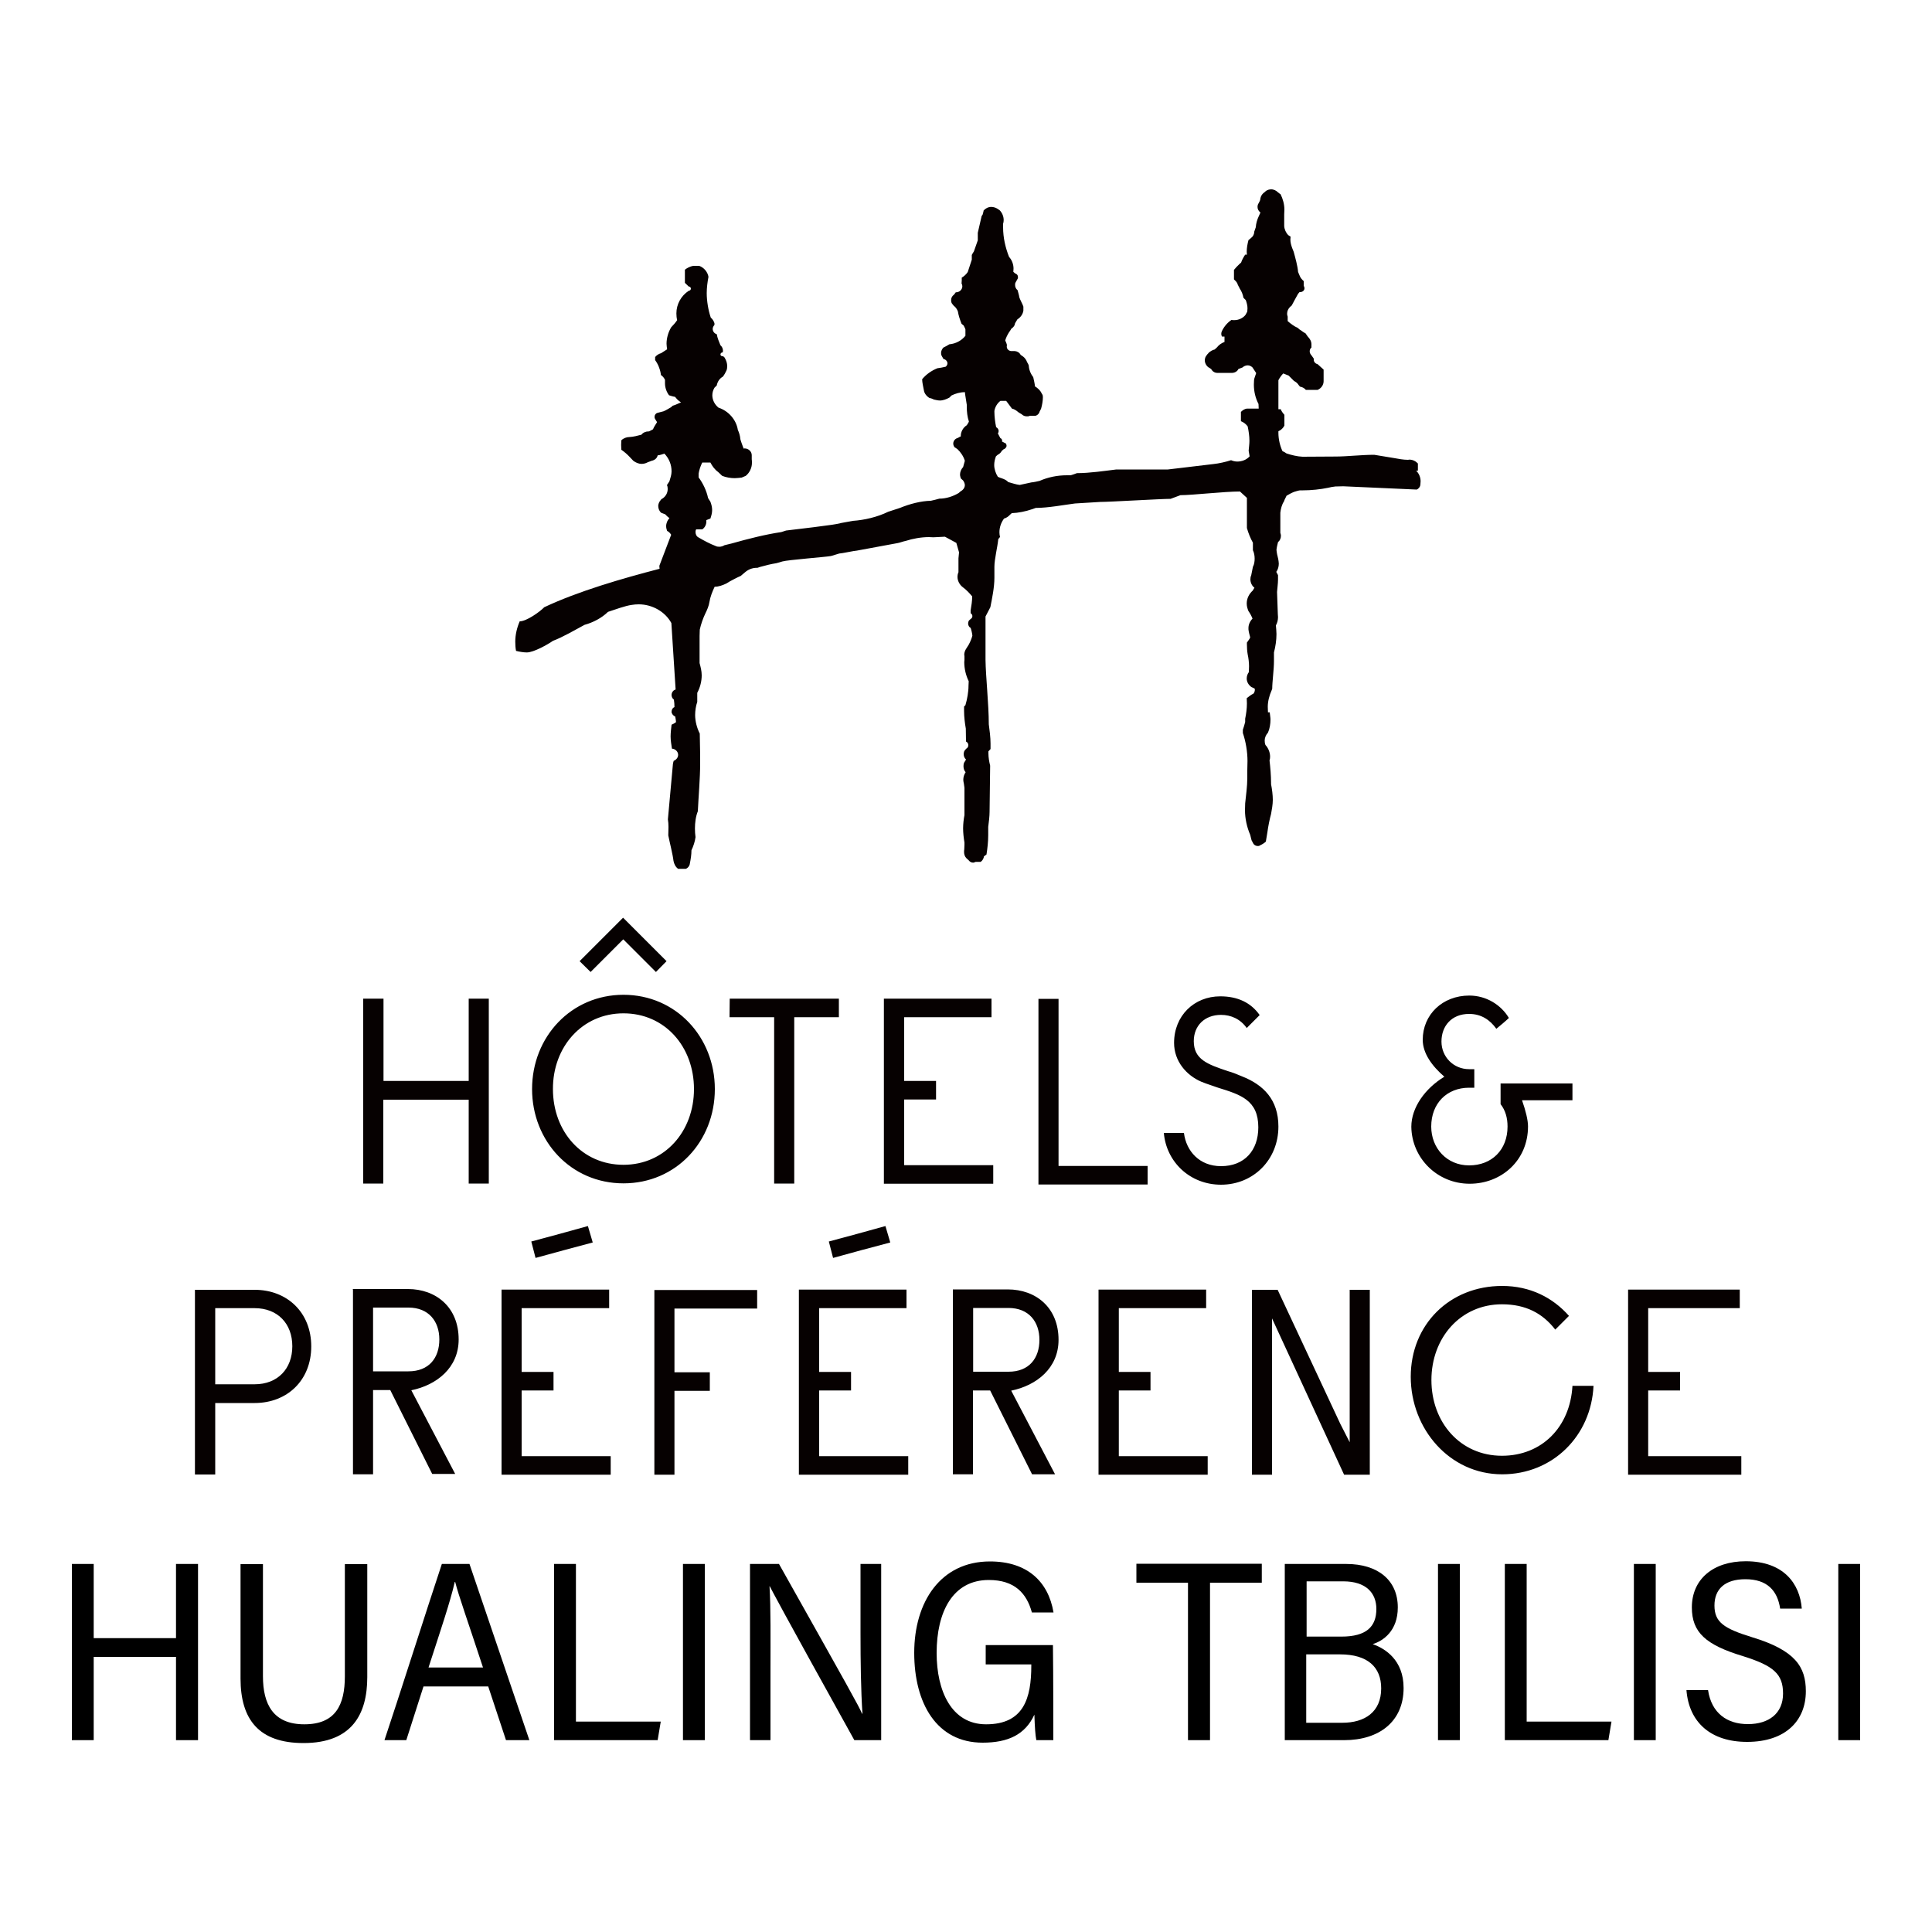 <svg xmlns="http://www.w3.org/2000/svg" xmlns:xlink="http://www.w3.org/1999/xlink" id="Layer_1" x="0px" y="0px" viewBox="0 0 100 100" style="enable-background:new 0 0 100 100;" xml:space="preserve"><style type="text/css">	.st0{fill:#FFFFFF;}	.st1{filter:url(#Adobe_OpacityMaskFilter);}	.st2{fill-rule:evenodd;clip-rule:evenodd;fill:#FFFFFF;}	.st3{mask:url(#mask-2_4_);fill-rule:evenodd;clip-rule:evenodd;fill:#1E4380;}	.st4{filter:url(#Adobe_OpacityMaskFilter_1_);}	.st5{mask:url(#mask-2_3_);fill-rule:evenodd;clip-rule:evenodd;fill:#1E4380;}	.st6{fill-rule:evenodd;clip-rule:evenodd;fill:#1E4380;}	.st7{filter:url(#Adobe_OpacityMaskFilter_2_);}	.st8{mask:url(#mask-4_4_);fill-rule:evenodd;clip-rule:evenodd;fill:#1E4380;}	.st9{filter:url(#Adobe_OpacityMaskFilter_3_);}	.st10{mask:url(#mask-4_3_);fill-rule:evenodd;clip-rule:evenodd;fill:#1E4380;}	.st11{filter:url(#Adobe_OpacityMaskFilter_4_);}	.st12{mask:url(#mask-6_4_);fill-rule:evenodd;clip-rule:evenodd;fill:#1E4380;}	.st13{filter:url(#Adobe_OpacityMaskFilter_5_);}	.st14{mask:url(#mask-6_3_);fill-rule:evenodd;clip-rule:evenodd;fill:#1E4380;}	.st15{filter:url(#Adobe_OpacityMaskFilter_6_);}	.st16{mask:url(#mask-8_4_);fill-rule:evenodd;clip-rule:evenodd;fill:#1E4380;}	.st17{filter:url(#Adobe_OpacityMaskFilter_7_);}	.st18{mask:url(#mask-8_3_);fill-rule:evenodd;clip-rule:evenodd;fill:#1E4380;}	.st19{fill-rule:evenodd;clip-rule:evenodd;}	.st20{fill:#006C4F;}	.st21{fill:#CDA11E;}	.st22{fill-rule:evenodd;clip-rule:evenodd;fill:#B41F3A;}	.st23{fill:#B41F3A;}	.st24{clip-path:url(#SVGID_2_);}	.st25{fill:url(#SVGID_3_);}	.st26{clip-path:url(#SVGID_5_);}	.st27{fill:url(#SVGID_6_);}	.st28{fill:#003C7E;}	.st29{fill:#002E68;}	.st30{fill:#830051;}	.st31{fill-rule:evenodd;clip-rule:evenodd;fill:#830051;}	.st32{fill:url(#SVGID_9_);}	.st33{fill:url(#SVGID_10_);}	.st34{fill:#4BA234;}	.st35{fill:#008138;}	.st36{fill:url(#SVGID_11_);}	.st37{fill-rule:evenodd;clip-rule:evenodd;fill:#F2F2F2;}	.st38{fill:#F2F2F2;}	.st39{fill-rule:evenodd;clip-rule:evenodd;fill:#008138;}	.st40{fill:#060101;}	.st41{fill:#E2DED3;}	.st42{fill:#622863;}	.st43{fill-rule:evenodd;clip-rule:evenodd;fill:#C30E2D;}	.st44{fill-rule:evenodd;clip-rule:evenodd;fill:#1B1B19;}	.st45{fill:url(#SVGID_12_);}	.st46{filter:url(#Adobe_OpacityMaskFilter_8_);}	.st47{opacity:0.3;mask:url(#SVGID_13_);}	.st48{fill:#282828;}	.st49{fill:#464648;}	.st50{fill:#164193;}	.st51{fill:#1D1D1B;}	.st52{fill:#506FB3;}	.st53{fill:#D11242;}	.st54{fill:#3F717F;}	.st55{fill:#2F364A;}	.st56{fill:#CBB179;}	.st57{fill:#61B9D7;}	.st58{fill:#2789A8;}	.st59{fill:#143B59;}	.st60{fill:#00256C;}	.st61{fill:#71BD44;}	.st62{fill:#327D4C;}	.st63{fill:#013501;}	.st64{fill:#53B957;}	.st65{fill:#F1C844;}	.st66{fill:#998001;}	.st67{fill-rule:evenodd;clip-rule:evenodd;fill:#221E1F;}	.st68{fill-rule:evenodd;clip-rule:evenodd;fill:#9E237D;}	.st69{fill:#1D3649;}	.st70{fill:#1C1D4D;}	.st71{fill:#1EA9E1;}	.st72{fill:#0D7577;}</style><g>	<rect x="-5" y="-5" class="st0" width="110" height="110"></rect></g><g>	<path class="st40" d="M51.18,37.49c0.04,0.29,0.09,0.68,0.09,1v0.28l-0.11,0.12v0.09c0,0.23,0.04,0.45,0.09,0.65l-0.03,2.4  c0,0.2-0.04,0.56-0.07,0.77v0.08v0.11v0.24c0,0.33-0.04,0.69-0.09,1c-0.03,0.01-0.09,0.08-0.13,0.09  c-0.01,0.11-0.08,0.23-0.17,0.29H50.5c-0.04,0.01-0.08,0.04-0.13,0.04c-0.09,0-0.17-0.04-0.23-0.12c-0.03-0.03-0.09-0.08-0.12-0.11  c-0.08-0.08-0.12-0.2-0.12-0.31c0-0.05,0-0.11,0.01-0.15c0-0.05,0.01-0.17,0.01-0.24v-0.11c-0.04-0.23-0.07-0.51-0.07-0.73  c0-0.23,0.03-0.49,0.07-0.69v-1.39c0-0.07-0.03-0.19-0.03-0.24c-0.01-0.05-0.03-0.12-0.03-0.19c0-0.15,0.04-0.28,0.12-0.4  c-0.08-0.09-0.11-0.2-0.11-0.32c0-0.07,0.01-0.13,0.04-0.19c0.03-0.04,0.08-0.12,0.09-0.15c-0.08-0.07-0.12-0.17-0.12-0.28  c0-0.05,0.01-0.09,0.03-0.15c0.01-0.03,0.08-0.09,0.09-0.12c0.08-0.04,0.12-0.11,0.12-0.19c0-0.08-0.04-0.15-0.12-0.19l-0.01-0.67  c-0.05-0.28-0.09-0.61-0.09-0.91v-0.23l0.07-0.07c0.09-0.31,0.16-0.68,0.16-1.01l0.01-0.23c-0.15-0.31-0.23-0.65-0.23-0.99  c0-0.04,0.01-0.08,0.01-0.12v-0.19c-0.01-0.03-0.01-0.07-0.01-0.09c0-0.09,0.04-0.21,0.11-0.31l0.12-0.19  c0.08-0.15,0.15-0.31,0.19-0.47c-0.01-0.11-0.05-0.29-0.09-0.4c-0.08-0.04-0.13-0.13-0.13-0.23c0-0.05,0.01-0.09,0.04-0.15  c0.01-0.01,0.08-0.07,0.09-0.08c0.05-0.03,0.09-0.08,0.09-0.15s-0.04-0.12-0.09-0.15v-0.15c0.04-0.23,0.08-0.49,0.08-0.72  c-0.13-0.16-0.31-0.35-0.49-0.48c-0.16-0.12-0.27-0.33-0.27-0.52c0-0.08,0.01-0.17,0.05-0.25v-0.72l0.03-0.31L49.5,28.1l-0.59-0.32  l-0.6,0.03c-0.07,0-0.16-0.01-0.23-0.01c-0.4,0-0.84,0.08-1.21,0.2c-0.05,0-0.36,0.11-0.41,0.11l-2.11,0.39  c-0.11,0-0.79,0.15-0.91,0.15l-0.43,0.13c-0.27,0.05-2.24,0.2-2.51,0.28l-0.31,0.09c-0.27,0.04-0.59,0.12-0.87,0.2l-0.11,0.04  c-0.01,0-0.03,0-0.04,0c-0.24,0-0.45,0.09-0.63,0.25l-0.2,0.17c-0.19,0.08-0.39,0.19-0.56,0.28L37.6,30.2  c-0.19,0.09-0.4,0.17-0.61,0.17c-0.12,0.25-0.23,0.53-0.27,0.79c-0.03,0.2-0.12,0.41-0.21,0.59c-0.12,0.25-0.23,0.56-0.29,0.84  c0,0.09-0.01,0.24-0.01,0.33c0,0.04,0,0.11,0,0.15v1.25c0.05,0.19,0.11,0.41,0.11,0.63c0,0.31-0.08,0.63-0.23,0.91v0.47  c-0.07,0.2-0.11,0.45-0.11,0.68c0,0.31,0.09,0.67,0.24,0.96l0.01,0.56c0.01,0.25,0.01,0.71,0.01,0.97c0,0.8-0.09,1.79-0.12,2.49  c-0.11,0.27-0.15,0.6-0.15,0.89c0,0.13,0.01,0.33,0.03,0.45c-0.03,0.23-0.11,0.47-0.21,0.68c0,0.23-0.04,0.47-0.08,0.67  c-0.01,0.12-0.09,0.24-0.21,0.29h-0.4c-0.13-0.09-0.21-0.25-0.24-0.41c-0.04-0.35-0.2-0.96-0.27-1.32c0-0.13,0.01-0.31,0.01-0.44  c0-0.12-0.01-0.29-0.03-0.39l0.13-1.43l0.13-1.43c0-0.04,0.03-0.13,0.04-0.17c0.13-0.05,0.23-0.17,0.23-0.31  c0-0.17-0.15-0.31-0.32-0.32c-0.03-0.19-0.07-0.43-0.07-0.63c0-0.2,0.03-0.43,0.05-0.61c0.08-0.03,0.16-0.08,0.23-0.13  c0-0.08-0.03-0.23-0.04-0.29c-0.11-0.05-0.19-0.15-0.19-0.25s0.05-0.2,0.15-0.24c0-0.12-0.01-0.28-0.03-0.39  c-0.08-0.05-0.12-0.15-0.12-0.24c0-0.13,0.09-0.25,0.21-0.28l-0.11-1.72l-0.11-1.72c-0.32-0.59-0.99-0.97-1.69-0.97  c-0.12,0-0.25,0.01-0.36,0.03c-0.33,0.04-0.89,0.25-1.23,0.36c-0.33,0.32-0.77,0.55-1.21,0.67c-0.45,0.24-1.13,0.64-1.64,0.83  c-0.27,0.19-1,0.6-1.35,0.6c-0.19,0-0.39-0.04-0.56-0.08c-0.03-0.15-0.04-0.32-0.04-0.48c0-0.36,0.09-0.73,0.23-1.05  c0.35,0,1.04-0.49,1.27-0.73c1.76-0.83,4.04-1.49,5.97-1.99c0-0.01-0.01-0.09-0.01-0.11v-0.05l0.61-1.6  c-0.05-0.08-0.12-0.16-0.21-0.2c-0.03-0.08-0.05-0.16-0.05-0.25c0-0.15,0.07-0.31,0.17-0.41l-0.11-0.09l-0.11-0.11l-0.21-0.08  c-0.09-0.08-0.15-0.21-0.15-0.35c0-0.08,0.03-0.16,0.07-0.23l0.09-0.12c0.21-0.11,0.33-0.31,0.33-0.53c0-0.07-0.01-0.15-0.04-0.2  l0.13-0.2c0.05-0.16,0.11-0.35,0.11-0.51c0-0.35-0.13-0.67-0.37-0.92c-0.09,0.03-0.24,0.08-0.35,0.09  c-0.03,0.15-0.16,0.25-0.31,0.28l-0.21,0.08c-0.09,0.05-0.2,0.08-0.31,0.08c-0.16,0-0.31-0.07-0.43-0.16l-0.19-0.2  c-0.12-0.13-0.28-0.27-0.43-0.37c0-0.05-0.01-0.17-0.01-0.25c0-0.07,0.01-0.19,0.01-0.24c0.11-0.11,0.27-0.17,0.43-0.17  c0.19-0.01,0.43-0.07,0.61-0.12c0.08-0.11,0.23-0.17,0.36-0.17h0.03c0.07-0.03,0.15-0.08,0.21-0.11c0.04-0.12,0.16-0.28,0.21-0.37  c-0.04-0.05-0.09-0.15-0.12-0.2c-0.01-0.03-0.01-0.05-0.01-0.08c0-0.08,0.05-0.17,0.15-0.2l0.31-0.08  c0.13-0.05,0.28-0.15,0.39-0.21l0.09-0.08c0.15-0.04,0.29-0.12,0.43-0.17l-0.12-0.09c-0.07-0.05-0.13-0.13-0.19-0.2  c-0.09-0.01-0.21-0.05-0.31-0.08c-0.13-0.17-0.21-0.4-0.21-0.61v-0.04v-0.15c-0.04-0.09-0.12-0.19-0.21-0.25  c-0.01-0.11-0.05-0.27-0.09-0.37c-0.04-0.13-0.13-0.29-0.21-0.4c0-0.03,0-0.05,0-0.08c0-0.03,0-0.05,0-0.08  c0.07-0.09,0.19-0.17,0.31-0.2l0.31-0.2c-0.01-0.08-0.03-0.2-0.03-0.29c0-0.29,0.09-0.6,0.24-0.85c0.11-0.11,0.23-0.25,0.31-0.37  c-0.03-0.11-0.04-0.24-0.04-0.35c0-0.47,0.24-0.91,0.64-1.17c0.05,0,0.11-0.04,0.11-0.11c0-0.05-0.04-0.11-0.11-0.11  c0,0.01-0.15-0.15-0.2-0.19v-0.68c0.11-0.09,0.27-0.17,0.43-0.2h0.31c0.25,0.09,0.44,0.32,0.48,0.57  c-0.05,0.25-0.09,0.57-0.09,0.84c0,0.41,0.08,0.89,0.21,1.27c0.09,0.07,0.16,0.19,0.19,0.29v0.09c-0.05,0.05-0.09,0.13-0.09,0.2  c0,0.13,0.08,0.24,0.21,0.28c0.03,0.19,0.12,0.4,0.19,0.57c0.08,0.07,0.13,0.17,0.13,0.28c0,0.03-0.01,0.07-0.01,0.09H37.4  c-0.05,0-0.11,0.04-0.11,0.11c0,0.05,0.05,0.09,0.11,0.09h0.03c0.03,0.03,0.07,0.05,0.08,0.08c0.08,0.13,0.13,0.28,0.13,0.43  c0,0.08-0.01,0.16-0.04,0.23c-0.04,0.09-0.12,0.24-0.19,0.32c-0.17,0.09-0.28,0.27-0.31,0.45l-0.12,0.12  c-0.07,0.12-0.11,0.25-0.11,0.39c0,0.24,0.12,0.48,0.32,0.64c0.52,0.17,0.92,0.63,1,1.15c0.07,0.15,0.12,0.32,0.13,0.48  c0.04,0.15,0.12,0.35,0.17,0.49c0.01,0,0.04-0.01,0.05-0.01c0.2,0,0.37,0.16,0.37,0.35v0.03v0.09v0.09  c0.01,0.05,0.01,0.13,0.01,0.19c0,0.25-0.12,0.51-0.32,0.67l-0.21,0.09c-0.11,0.01-0.24,0.03-0.36,0.03  c-0.21,0-0.45-0.04-0.65-0.12l-0.21-0.2c-0.17-0.12-0.31-0.31-0.4-0.49h-0.21h-0.21c-0.09,0.17-0.16,0.39-0.19,0.57v0.2  c0.23,0.31,0.41,0.69,0.49,1.07l0.12,0.19c0.05,0.13,0.09,0.28,0.09,0.43c0,0.15-0.04,0.29-0.09,0.44l-0.21,0.08  c0,0.03,0,0.05,0,0.08c0,0.16-0.08,0.31-0.21,0.4h-0.31C36.02,27.4,36,27.47,36,27.54c0,0.11,0.05,0.23,0.16,0.28  c0.27,0.16,0.59,0.33,0.88,0.44c0.05,0.03,0.12,0.04,0.19,0.04c0.09,0,0.19-0.03,0.27-0.08l0.37-0.09  c0.81-0.23,1.75-0.47,2.57-0.59l0.25-0.08c0.35-0.05,2.51-0.28,2.85-0.39l0.6-0.11c0.6-0.04,1.28-0.2,1.83-0.47l0.61-0.2  c0.49-0.2,1.07-0.36,1.6-0.37c0.13-0.03,0.31-0.07,0.44-0.11c0.36,0,0.71-0.12,1-0.29l0.09-0.08c0.13-0.07,0.23-0.19,0.23-0.33  c0-0.08-0.04-0.17-0.09-0.24c-0.03-0.03-0.09-0.08-0.12-0.11c-0.01-0.05-0.04-0.13-0.04-0.19c0-0.13,0.05-0.28,0.16-0.39l0.09-0.33  c-0.07-0.23-0.21-0.44-0.39-0.61c-0.03-0.01-0.09-0.07-0.13-0.08c-0.05-0.05-0.08-0.13-0.08-0.2c0-0.12,0.08-0.24,0.2-0.28  c0.04,0,0.13-0.08,0.19-0.09v-0.03c0-0.21,0.12-0.43,0.31-0.55c0.03-0.05,0.09-0.13,0.11-0.19c-0.08-0.24-0.11-0.51-0.11-0.76  v-0.11l-0.09-0.57v-0.08h-0.03c-0.23,0-0.47,0.07-0.67,0.17c-0.03,0.03-0.08,0.08-0.11,0.11c-0.15,0.08-0.32,0.15-0.49,0.15  c-0.11,0-0.21-0.03-0.31-0.05c-0.05-0.03-0.16-0.07-0.23-0.08c-0.15-0.09-0.27-0.24-0.29-0.4c-0.03-0.16-0.09-0.41-0.09-0.57  c0.2-0.25,0.49-0.45,0.79-0.57c0.11-0.01,0.31-0.05,0.43-0.08c0.05-0.04,0.09-0.11,0.09-0.17c0-0.11-0.09-0.21-0.21-0.23  c-0.01-0.04-0.08-0.13-0.09-0.17c-0.03-0.04-0.03-0.09-0.03-0.15c0-0.09,0.05-0.2,0.12-0.27c0.09-0.04,0.21-0.11,0.31-0.17  c0.33-0.03,0.63-0.19,0.83-0.44v-0.33c-0.01-0.05-0.07-0.15-0.09-0.2l-0.11-0.09c-0.08-0.2-0.16-0.44-0.19-0.64  c-0.04-0.11-0.12-0.23-0.21-0.29l-0.09-0.11c-0.04-0.05-0.05-0.12-0.05-0.19c0-0.11,0.05-0.21,0.15-0.28l0.09-0.12h0.01  c0.19,0,0.33-0.15,0.33-0.31c0-0.05-0.01-0.09-0.04-0.15c0-0.04,0.01-0.11,0.01-0.15v-0.15c0.12-0.07,0.23-0.17,0.31-0.29  l0.21-0.64v-0.13V13.2c0.01-0.04,0.09-0.15,0.11-0.19l0.2-0.57v-0.39l0.2-0.87l0.05-0.07c0.01-0.05,0.05-0.16,0.05-0.21  c0.09-0.11,0.24-0.19,0.4-0.19c0.11,0,0.23,0.04,0.31,0.09l0.12,0.08c0.13,0.13,0.21,0.32,0.21,0.51c0,0.07-0.01,0.13-0.03,0.19  v0.19c0,0.53,0.12,1.05,0.31,1.53c0.15,0.16,0.23,0.39,0.23,0.6c0,0.05-0.01,0.12-0.01,0.17c0.01,0.01,0.08,0.07,0.09,0.08  c0.09,0.03,0.15,0.09,0.15,0.19c0,0.04,0,0.07-0.03,0.11c-0.03,0.05-0.08,0.15-0.11,0.2c0,0.03-0.01,0.07-0.01,0.09  c0,0.11,0.04,0.21,0.13,0.28c0.03,0.12,0.08,0.27,0.09,0.37c0.04,0.13,0.17,0.35,0.21,0.48v0.21c-0.03,0.19-0.15,0.35-0.31,0.45  c-0.03,0.05-0.09,0.15-0.12,0.2c-0.01,0.11-0.08,0.21-0.19,0.28c-0.03,0.05-0.09,0.15-0.13,0.2c-0.08,0.13-0.15,0.27-0.19,0.41  c0.03,0.07,0.08,0.17,0.09,0.25c-0.01,0.03-0.01,0.04-0.01,0.07c0,0.12,0.09,0.21,0.21,0.23h0.2c0.13,0.01,0.25,0.08,0.31,0.2  c0.03,0.01,0.09,0.07,0.12,0.08c0.09,0.07,0.17,0.17,0.21,0.29c0.03,0.05,0.08,0.13,0.09,0.19c0.01,0.2,0.09,0.41,0.23,0.59  c0.03,0.13,0.08,0.35,0.09,0.48c0.12,0.07,0.23,0.17,0.31,0.29c0.01,0.04,0.08,0.13,0.09,0.17c0,0.03,0.01,0.07,0.01,0.09  c0,0.2-0.04,0.41-0.09,0.59c-0.01,0.04-0.08,0.15-0.09,0.19c0,0.03-0.03,0.05-0.04,0.08c-0.04,0.05-0.09,0.09-0.16,0.11H53.3  c-0.04,0.03-0.09,0.03-0.15,0.03c-0.11,0-0.2-0.04-0.27-0.11c-0.04-0.03-0.15-0.08-0.19-0.12c-0.08-0.07-0.2-0.15-0.31-0.17  l-0.21-0.28l-0.09-0.12h-0.15h-0.15c-0.16,0.12-0.28,0.32-0.31,0.52v0.05c0,0.25,0.04,0.55,0.09,0.79c0.08,0.04,0.13,0.12,0.13,0.2  c0,0.04-0.01,0.08-0.04,0.12c0.03,0.07,0.09,0.17,0.13,0.25c0.05,0.01,0.09,0.07,0.09,0.13c0,0.01,0,0.03-0.01,0.04  c0.05,0.03,0.16,0.08,0.21,0.11c0.01,0.03,0.03,0.07,0.03,0.11c0,0.08-0.07,0.16-0.16,0.19c-0.01,0.01-0.08,0.07-0.09,0.08  c-0.04,0.08-0.12,0.16-0.21,0.2c-0.01,0.01-0.08,0.07-0.09,0.08c-0.05,0.13-0.09,0.29-0.09,0.45c0,0.21,0.08,0.44,0.19,0.61  c0.07,0.03,0.16,0.07,0.21,0.08c0.11,0.04,0.24,0.09,0.32,0.19c0.19,0.05,0.41,0.13,0.6,0.15l0.6-0.13  c0.12-0.01,0.31-0.05,0.43-0.08c0.43-0.19,0.92-0.29,1.41-0.29h0.2c0.09-0.03,0.23-0.07,0.32-0.11c0.67,0,1.45-0.12,2.04-0.19h2.67  l2.35-0.28c0.29-0.03,0.64-0.11,0.92-0.2c0.09,0.04,0.21,0.07,0.32,0.07c0.24,0,0.48-0.09,0.64-0.27l-0.05-0.29  c0.01-0.15,0.04-0.35,0.04-0.51c0-0.25-0.04-0.51-0.09-0.75c-0.08-0.11-0.2-0.21-0.35-0.27v-0.48c0.08-0.08,0.19-0.16,0.31-0.17  h0.61l-0.01-0.24c-0.16-0.31-0.24-0.65-0.24-1c0-0.08,0.01-0.17,0.01-0.25c0.01-0.09,0.08-0.24,0.11-0.35l-0.19-0.29  c-0.07-0.07-0.16-0.11-0.25-0.11s-0.2,0.04-0.27,0.11l-0.21,0.08c-0.05,0.11-0.17,0.19-0.31,0.2H63c-0.13,0-0.25-0.08-0.31-0.2  c-0.03-0.01-0.09-0.07-0.13-0.08c-0.12-0.08-0.2-0.23-0.2-0.37c0-0.11,0.04-0.2,0.11-0.28c0.01-0.03,0.08-0.08,0.09-0.11  c0.08-0.07,0.2-0.15,0.31-0.17c0.03-0.03,0.09-0.08,0.12-0.11c0.09-0.12,0.24-0.23,0.39-0.28v-0.28h-0.13  c-0.05-0.08-0.05-0.2,0-0.29c0.11-0.23,0.28-0.43,0.49-0.57c0.04,0.01,0.09,0.01,0.15,0.01c0.24,0,0.47-0.12,0.59-0.29  c0.01-0.04,0.08-0.13,0.08-0.17c0-0.04,0.01-0.09,0.01-0.15c0-0.15-0.04-0.29-0.09-0.43c-0.03-0.03-0.09-0.08-0.12-0.12  c-0.03-0.16-0.09-0.33-0.19-0.47c-0.03-0.08-0.11-0.19-0.13-0.28c-0.04-0.07-0.11-0.15-0.17-0.2v-0.49L64,13.82l0.15-0.15  c0.01-0.01,0.08-0.07,0.09-0.08c0.04-0.13,0.13-0.29,0.21-0.41h0.09c0-0.04-0.01-0.09-0.01-0.15c0-0.2,0.04-0.41,0.09-0.6  c0.03-0.03,0.09-0.08,0.13-0.11c0.11-0.08,0.17-0.2,0.17-0.33L65,11.76c0.01-0.19,0.07-0.39,0.15-0.56l0.09-0.2  c-0.09-0.07-0.15-0.17-0.15-0.28c0-0.07,0.01-0.13,0.05-0.19c0.03-0.05,0.08-0.15,0.09-0.2c0.01-0.15,0.09-0.29,0.21-0.37  l0.09-0.08c0.08-0.05,0.16-0.08,0.27-0.08c0.13,0,0.27,0.07,0.35,0.16c0.03,0.01,0.09,0.08,0.13,0.09c0.12,0.24,0.2,0.52,0.2,0.8  c0,0.08-0.01,0.17-0.01,0.25v0.6c0.01,0.17,0.09,0.35,0.21,0.47l0.12,0.08c0,0.04-0.01,0.09-0.01,0.15c0,0.15,0.04,0.29,0.09,0.43  l0.08,0.2c0.09,0.33,0.2,0.72,0.23,1.05c0.01,0.04,0.07,0.15,0.08,0.19c0.04,0.11,0.12,0.2,0.21,0.28v0.25  c0.03,0.04,0.04,0.08,0.04,0.12c0,0.12-0.11,0.2-0.23,0.2h-0.03c-0.01,0.03-0.08,0.08-0.09,0.12l-0.16,0.29l-0.15,0.28l-0.09,0.08  c-0.09,0.09-0.15,0.21-0.15,0.35c0,0.05,0.01,0.09,0.03,0.15v0.23c0.15,0.13,0.33,0.27,0.52,0.35c0.01,0.01,0.08,0.07,0.09,0.08  c0.09,0.05,0.21,0.16,0.31,0.2c0.03,0.04,0.09,0.13,0.12,0.17c0.11,0.11,0.19,0.25,0.19,0.4v0.17c-0.07,0.05-0.09,0.13-0.09,0.2  c0,0.07,0.04,0.15,0.09,0.2l0.12,0.17C68,18.58,68,18.61,68,18.62c0,0.11,0.08,0.2,0.2,0.23c0.08,0.07,0.23,0.21,0.31,0.28v0.6l0,0  c0,0.19-0.12,0.37-0.31,0.45h-0.61c-0.07-0.09-0.19-0.15-0.31-0.17c-0.01-0.03-0.08-0.09-0.09-0.12c-0.05-0.07-0.13-0.13-0.21-0.17  c-0.08-0.08-0.2-0.2-0.28-0.28c-0.08-0.03-0.2-0.08-0.28-0.11c-0.09,0.09-0.19,0.23-0.25,0.35v0.35c0,0.05,0,0.13,0,0.19  s0,0.13,0,0.19v0.77h0.12c0.04,0.11,0.11,0.2,0.19,0.29v0.56c-0.07,0.13-0.17,0.23-0.31,0.29v0.08c0,0.33,0.08,0.67,0.21,0.95  c0.07,0.03,0.16,0.08,0.21,0.12c0.24,0.08,0.56,0.16,0.83,0.17l1.71-0.01c0.59,0,1.33-0.09,2-0.09l1.03,0.17  c0.21,0.04,0.49,0.09,0.72,0.09c0.01,0,0.04-0.01,0.07-0.01c0.17,0,0.33,0.08,0.44,0.2v0.37h-0.09c0.15,0.15,0.23,0.35,0.23,0.55  c0,0.04-0.01,0.09-0.01,0.15l0,0c0,0.12-0.08,0.23-0.19,0.28l-3.8-0.17l-0.41,0.01c-0.11,0.01-0.28,0.04-0.39,0.07  c-0.39,0.08-0.87,0.13-1.28,0.13h-0.16c-0.09,0.01-0.21,0.05-0.31,0.08c-0.13,0.05-0.27,0.13-0.39,0.2  c-0.03,0.08-0.11,0.2-0.13,0.29c-0.11,0.16-0.17,0.39-0.19,0.59v0.57v0.47c0.01,0.04,0.03,0.09,0.03,0.15  c0,0.13-0.05,0.25-0.15,0.33c-0.03,0.12-0.07,0.28-0.08,0.4c0.01,0.13,0.05,0.33,0.09,0.47c0.01,0.08,0.03,0.16,0.03,0.24  c0,0.15-0.04,0.31-0.13,0.43l0.09,0.17v0.23c0,0.2-0.04,0.47-0.05,0.64l0.04,1.15c0,0.04,0.01,0.09,0.01,0.15  c0,0.15-0.04,0.31-0.11,0.43c0.01,0.12,0.03,0.32,0.03,0.45c0,0.31-0.05,0.65-0.13,0.95v0.45c0,0.44-0.09,1.07-0.09,1.43  l-0.03,0.08c-0.12,0.27-0.2,0.57-0.2,0.85c0,0.09,0.01,0.2,0.01,0.29h0.09c0.01,0.12,0.04,0.27,0.04,0.37  c0,0.23-0.04,0.48-0.13,0.68c-0.11,0.12-0.17,0.27-0.17,0.41c0,0.08,0.01,0.16,0.04,0.23c0.15,0.16,0.24,0.39,0.24,0.61  c0,0.07-0.01,0.13-0.03,0.19c0.04,0.33,0.08,0.79,0.08,1.16v0.07c0.05,0.25,0.09,0.56,0.09,0.81c0,0.24-0.05,0.51-0.09,0.73  c-0.08,0.29-0.15,0.65-0.19,0.95l-0.08,0.48c-0.08,0.08-0.2,0.15-0.31,0.2c-0.03,0.03-0.08,0.03-0.11,0.03  c-0.09,0-0.19-0.05-0.23-0.13l-0.09-0.17l-0.07-0.28c-0.17-0.39-0.27-0.85-0.27-1.27c0-0.11,0.01-0.27,0.01-0.36  c0.04-0.4,0.11-0.88,0.11-1.31v-0.4c0-0.13,0.01-0.33,0.01-0.48c0-0.48-0.09-1.01-0.24-1.45v-0.17c0.04-0.12,0.09-0.27,0.12-0.4  v-0.17c0.05-0.24,0.09-0.53,0.09-0.79c0-0.08-0.01-0.2-0.01-0.27c0.08-0.07,0.24-0.19,0.35-0.24c0.04-0.05,0.07-0.12,0.07-0.19  c0-0.03,0-0.04-0.01-0.07l-0.17-0.08c-0.15-0.11-0.24-0.27-0.24-0.44c0-0.12,0.04-0.24,0.11-0.33c0-0.08,0.01-0.2,0.01-0.31  c0-0.19-0.03-0.43-0.07-0.61c-0.03-0.16-0.04-0.36-0.04-0.52v-0.09c0.04-0.07,0.15-0.19,0.17-0.27c-0.03-0.11-0.08-0.29-0.09-0.41  c0-0.03,0-0.05,0-0.08c0-0.17,0.08-0.35,0.21-0.48c-0.05-0.13-0.13-0.28-0.21-0.39c-0.05-0.12-0.09-0.25-0.09-0.39  c0-0.25,0.11-0.49,0.31-0.67l0.09-0.15c-0.13-0.09-0.21-0.27-0.21-0.43c0-0.07,0.01-0.15,0.04-0.2l0.09-0.45  c0.07-0.13,0.09-0.28,0.09-0.43c0-0.15-0.03-0.31-0.09-0.43v-0.39c-0.13-0.23-0.24-0.51-0.31-0.76v-1.56l-0.36-0.33  c-0.83,0-2.45,0.19-3.08,0.19l-0.51,0.19c-0.51,0-3.13,0.16-3.64,0.16l-1.31,0.08c-0.55,0.07-1.4,0.23-2.03,0.23l-0.2,0.07  c-0.32,0.11-0.71,0.19-1.04,0.2c-0.01,0.01-0.08,0.07-0.09,0.08c-0.08,0.09-0.19,0.17-0.31,0.2c-0.15,0.2-0.24,0.45-0.24,0.71  c0,0.08,0.01,0.16,0.03,0.24c-0.01,0.03-0.08,0.09-0.09,0.12c-0.04,0.41-0.2,1.03-0.2,1.43v0.57c0,0.49-0.12,1.07-0.21,1.52  l-0.25,0.48c0,0,0,2.15,0,2.24C51.02,35.01,51.18,36.45,51.18,37.49 M18.8,51.69v9.57h1.04v-4.34h4.42v4.34h1.04v-9.57h-1.04v4.26  h-4.41v-4.26H18.8z M37.76,52.65h2.31v8.61h1.04v-8.61h2.31v-0.96h-5.65L37.76,52.65L37.76,52.65z M53.75,61.31h5.65v-0.96h-4.61  v-8.65h-1.04V61.31z M45.76,61.27h5.65v-0.96H46.8v-3.4h1.65v-0.96H46.8v-3.3h4.52v-0.96h-5.57v9.58H45.76z M32.27,61.25  c2.72,0,4.73-2.17,4.73-4.88c0-2.69-2.01-4.88-4.73-4.88c-2.7,0-4.73,2.17-4.73,4.88C27.54,59.06,29.55,61.25,32.27,61.25   M32.27,52.45c2.15,0,3.65,1.73,3.65,3.92s-1.51,3.92-3.65,3.92s-3.65-1.72-3.65-3.92C28.61,54.19,30.13,52.45,32.27,52.45   M30.57,50.31l1.69-1.69l1.69,1.69l0.55-0.56l-2.25-2.25l-2.25,2.25L30.57,50.31z M63.55,55.44c-1.04-0.35-1.76-0.6-1.76-1.55  c0-0.8,0.56-1.36,1.41-1.36c0.51,0,1,0.21,1.33,0.68l0.67-0.67c-0.45-0.64-1.13-0.97-2.04-0.97c-1.35,0-2.39,1-2.39,2.41  c0,0.95,0.64,1.68,1.41,2.01c0.29,0.12,0.6,0.21,0.87,0.31c1.16,0.36,2.08,0.64,2.08,2.05c0,1.19-0.71,2.01-1.93,2.01  c-1.11,0-1.8-0.77-1.92-1.72h-1.04c0.13,1.51,1.36,2.68,2.96,2.68c1.67,0,2.97-1.29,2.97-3.01c0-1.39-0.77-2.16-1.89-2.6  C64.03,55.6,63.77,55.5,63.55,55.44 M76.07,61.27c1.64,0,3.02-1.2,3.02-2.97c0-0.32-0.12-0.81-0.31-1.35h2.61v-0.87h-3.72v1.07  c0.25,0.32,0.36,0.71,0.36,1.16c0,1.2-0.81,2.01-1.99,2.01c-1.15,0-1.96-0.89-1.96-2.01c0-1.2,0.81-2.01,1.96-2.01h0.27v-0.96  h-0.27c-0.8,0-1.43-0.63-1.43-1.43c0-0.8,0.52-1.43,1.43-1.43c0.64,0,1.09,0.32,1.41,0.77c0.19-0.16,0.43-0.35,0.65-0.56  c-0.4-0.67-1.16-1.16-2.05-1.16c-1.39,0-2.41,0.99-2.41,2.29c0,0.69,0.47,1.35,1.12,1.91c-0.99,0.6-1.71,1.59-1.71,2.59  C73.07,59.94,74.39,61.27,76.07,61.27 M56.86,76.33h5.65v-0.96h-4.6v-3.4h1.64v-0.96h-1.64v-3.3h4.52v-0.96h-5.57V76.33z   M33.87,76.33h1.04v-4.34h1.83v-0.96h-1.83v-3.3h4.28v-0.96h-5.32V76.33z M64.8,76.33h1.04v-6.81v-1.28l3.73,8.09h1.33v-9.57h-1.04  v7.89l-0.49-0.96l-3.24-6.93H64.8V76.33z M84.25,76.33h5.88v-0.96h-4.82v-3.4h1.65v-0.96h-1.65v-3.3h4.74v-0.96h-5.78v9.58H84.25z   M77.74,75.35c-2.15,0-3.65-1.72-3.65-3.92c0-2.19,1.51-3.92,3.65-3.92c1.24,0,2.11,0.47,2.76,1.31l0.71-0.71  c-0.84-0.95-2.01-1.55-3.46-1.55c-2.72,0-4.73,2-4.73,4.7s2.01,5.05,4.73,5.05c2.63,0,4.61-2,4.73-4.58h-1.09  C81.27,73.87,79.8,75.35,77.74,75.35 M49.32,66.74v9.57h1.04v-4.34h0.89l2.17,4.34h1.19l-2.27-4.33c1.32-0.27,2.45-1.17,2.45-2.63  c0-1.67-1.17-2.61-2.63-2.61H49.32z M50.37,67.7h1.83c1.05,0,1.6,0.71,1.6,1.65c0,0.95-0.53,1.65-1.6,1.65h-1.83V67.7z   M18.27,66.74v9.57h1.04v-4.36h0.89l2.17,4.34h1.19l-2.27-4.33c1.32-0.27,2.45-1.17,2.45-2.63c0-1.67-1.17-2.61-2.63-2.61h-2.85  V66.74z M19.31,67.68h1.83c1.05,0,1.6,0.71,1.6,1.65c0,0.95-0.53,1.65-1.6,1.65h-1.83V67.68z M41.36,76.33h5.65v-0.96H42.4v-3.4  h1.65v-0.96H42.4v-3.3h4.52v-0.96h-5.57v9.58H41.36z M43.12,65.11c1.01-0.28,1.89-0.52,2.96-0.8l-0.25-0.85  c-1.01,0.28-1.87,0.52-2.93,0.8L43.12,65.11z M25.96,76.33h5.65v-0.96H27v-3.4h1.65v-0.96H27v-3.3h4.53v-0.96h-5.57V76.33z   M27.72,65.11c1.01-0.28,1.91-0.52,2.96-0.8l-0.25-0.85c-1.01,0.28-1.87,0.52-2.93,0.8L27.72,65.11z M10.09,76.32h1.05v-3.7h2.04  c1.68,0,2.93-1.17,2.93-2.93s-1.25-2.93-2.93-2.93h-3.09V76.32z M11.14,67.71h2.04c1.19,0,1.95,0.8,1.95,1.97s-0.76,1.97-1.95,1.97  h-2.04V67.71z"></path>	<g>		<path d="M3.72,80.95h1.13v3.84h4.26v-3.84h1.14v9.12H9.11v-4.31H4.85v4.31H3.72V80.95z"></path>		<path d="M13.61,80.95v5.81c0,1.45,0.53,2.49,2.14,2.49c1.61,0,2.1-0.99,2.1-2.49v-5.8h1.16v5.85c0,1.92-0.8,3.41-3.3,3.41   c-2.31,0-3.26-1.22-3.26-3.34v-5.92H13.61z"></path>		<path d="M21.92,87.29l-0.89,2.78H19.9c0.64-1.9,2.25-6.96,2.97-9.12h1.43l3.1,9.12h-1.21l-0.92-2.78H21.92z M25,86.31   c-0.77-2.35-1.26-3.71-1.44-4.43h-0.02c-0.25,1.08-0.73,2.48-1.36,4.43H25z"></path>		<path d="M28.68,80.95h1.13v8.16h4.39l-0.16,0.96h-5.36V80.95z"></path>		<path d="M36.48,80.95v9.12h-1.13v-9.12H36.48z"></path>		<path d="M38.82,90.07v-9.12h1.5c3.64,6.48,4.13,7.35,4.3,7.75h0.02c-0.08-1.21-0.1-2.69-0.1-4.17v-3.58h1.07v9.12h-1.39   c-3.89-7.01-4.18-7.59-4.38-7.97h-0.01c0.07,1.18,0.05,2.71,0.05,4.35v3.62H38.82z"></path>		<path d="M54.52,90.07h-0.88c-0.05-0.26-0.08-0.65-0.1-1.32c-0.48,1.04-1.37,1.45-2.68,1.45c-2.38,0-3.54-2.04-3.54-4.65   c0-2.64,1.37-4.73,3.92-4.73c1.93,0,3.02,1.04,3.29,2.64h-1.12c-0.27-0.99-0.89-1.68-2.23-1.68c-1.88,0-2.7,1.67-2.7,3.78   c0,1.95,0.76,3.69,2.56,3.69c1.95,0,2.34-1.35,2.34-3.04v-0.06h-2.36v-1h3.48C54.52,86.49,54.52,89.95,54.52,90.07z"></path>		<path d="M61.49,81.92h-2.67v-0.98h6.49v0.98h-2.68v8.15h-1.14V81.92z"></path>		<path d="M66.5,80.95h3.18c1.64,0,2.67,0.84,2.67,2.25c0,1.21-0.75,1.73-1.3,1.9c0.63,0.22,1.6,0.81,1.6,2.27   c0,1.74-1.27,2.7-3.07,2.7H66.5V80.95z M69.43,84.71c1.3,0,1.81-0.52,1.81-1.43c0-0.84-0.55-1.43-1.71-1.43h-1.9v2.86H69.43z    M67.62,89.17h1.86c1.15,0,2.01-0.55,2.01-1.78c0-1.1-0.7-1.76-2.13-1.76h-1.75V89.17z"></path>		<path d="M75.56,80.95v9.12h-1.13v-9.12H75.56z"></path>		<path d="M77.89,80.95h1.13v8.16h4.39l-0.16,0.96h-5.36V80.95z"></path>		<path d="M85.7,80.95v9.12h-1.13v-9.12H85.7z"></path>		<path d="M88.41,87.49c0.18,1.18,0.98,1.75,2.06,1.75c1.09,0,1.82-0.56,1.82-1.58c0-1.01-0.48-1.44-2.08-1.94   c-1.91-0.58-2.64-1.22-2.64-2.52c0-1.45,1.09-2.39,2.79-2.39c1.96,0,2.8,1.16,2.9,2.45h-1.12c-0.14-0.93-0.67-1.52-1.8-1.52   c-1.07,0-1.6,0.52-1.6,1.36c0,0.86,0.48,1.19,1.94,1.64c2.25,0.68,2.79,1.54,2.79,2.8c0,1.52-1.05,2.62-3.04,2.62   c-1.89,0-3.01-1.02-3.14-2.68H88.41z"></path>		<path d="M96.28,80.95v9.12h-1.13v-9.12H96.28z"></path>	</g></g></svg>